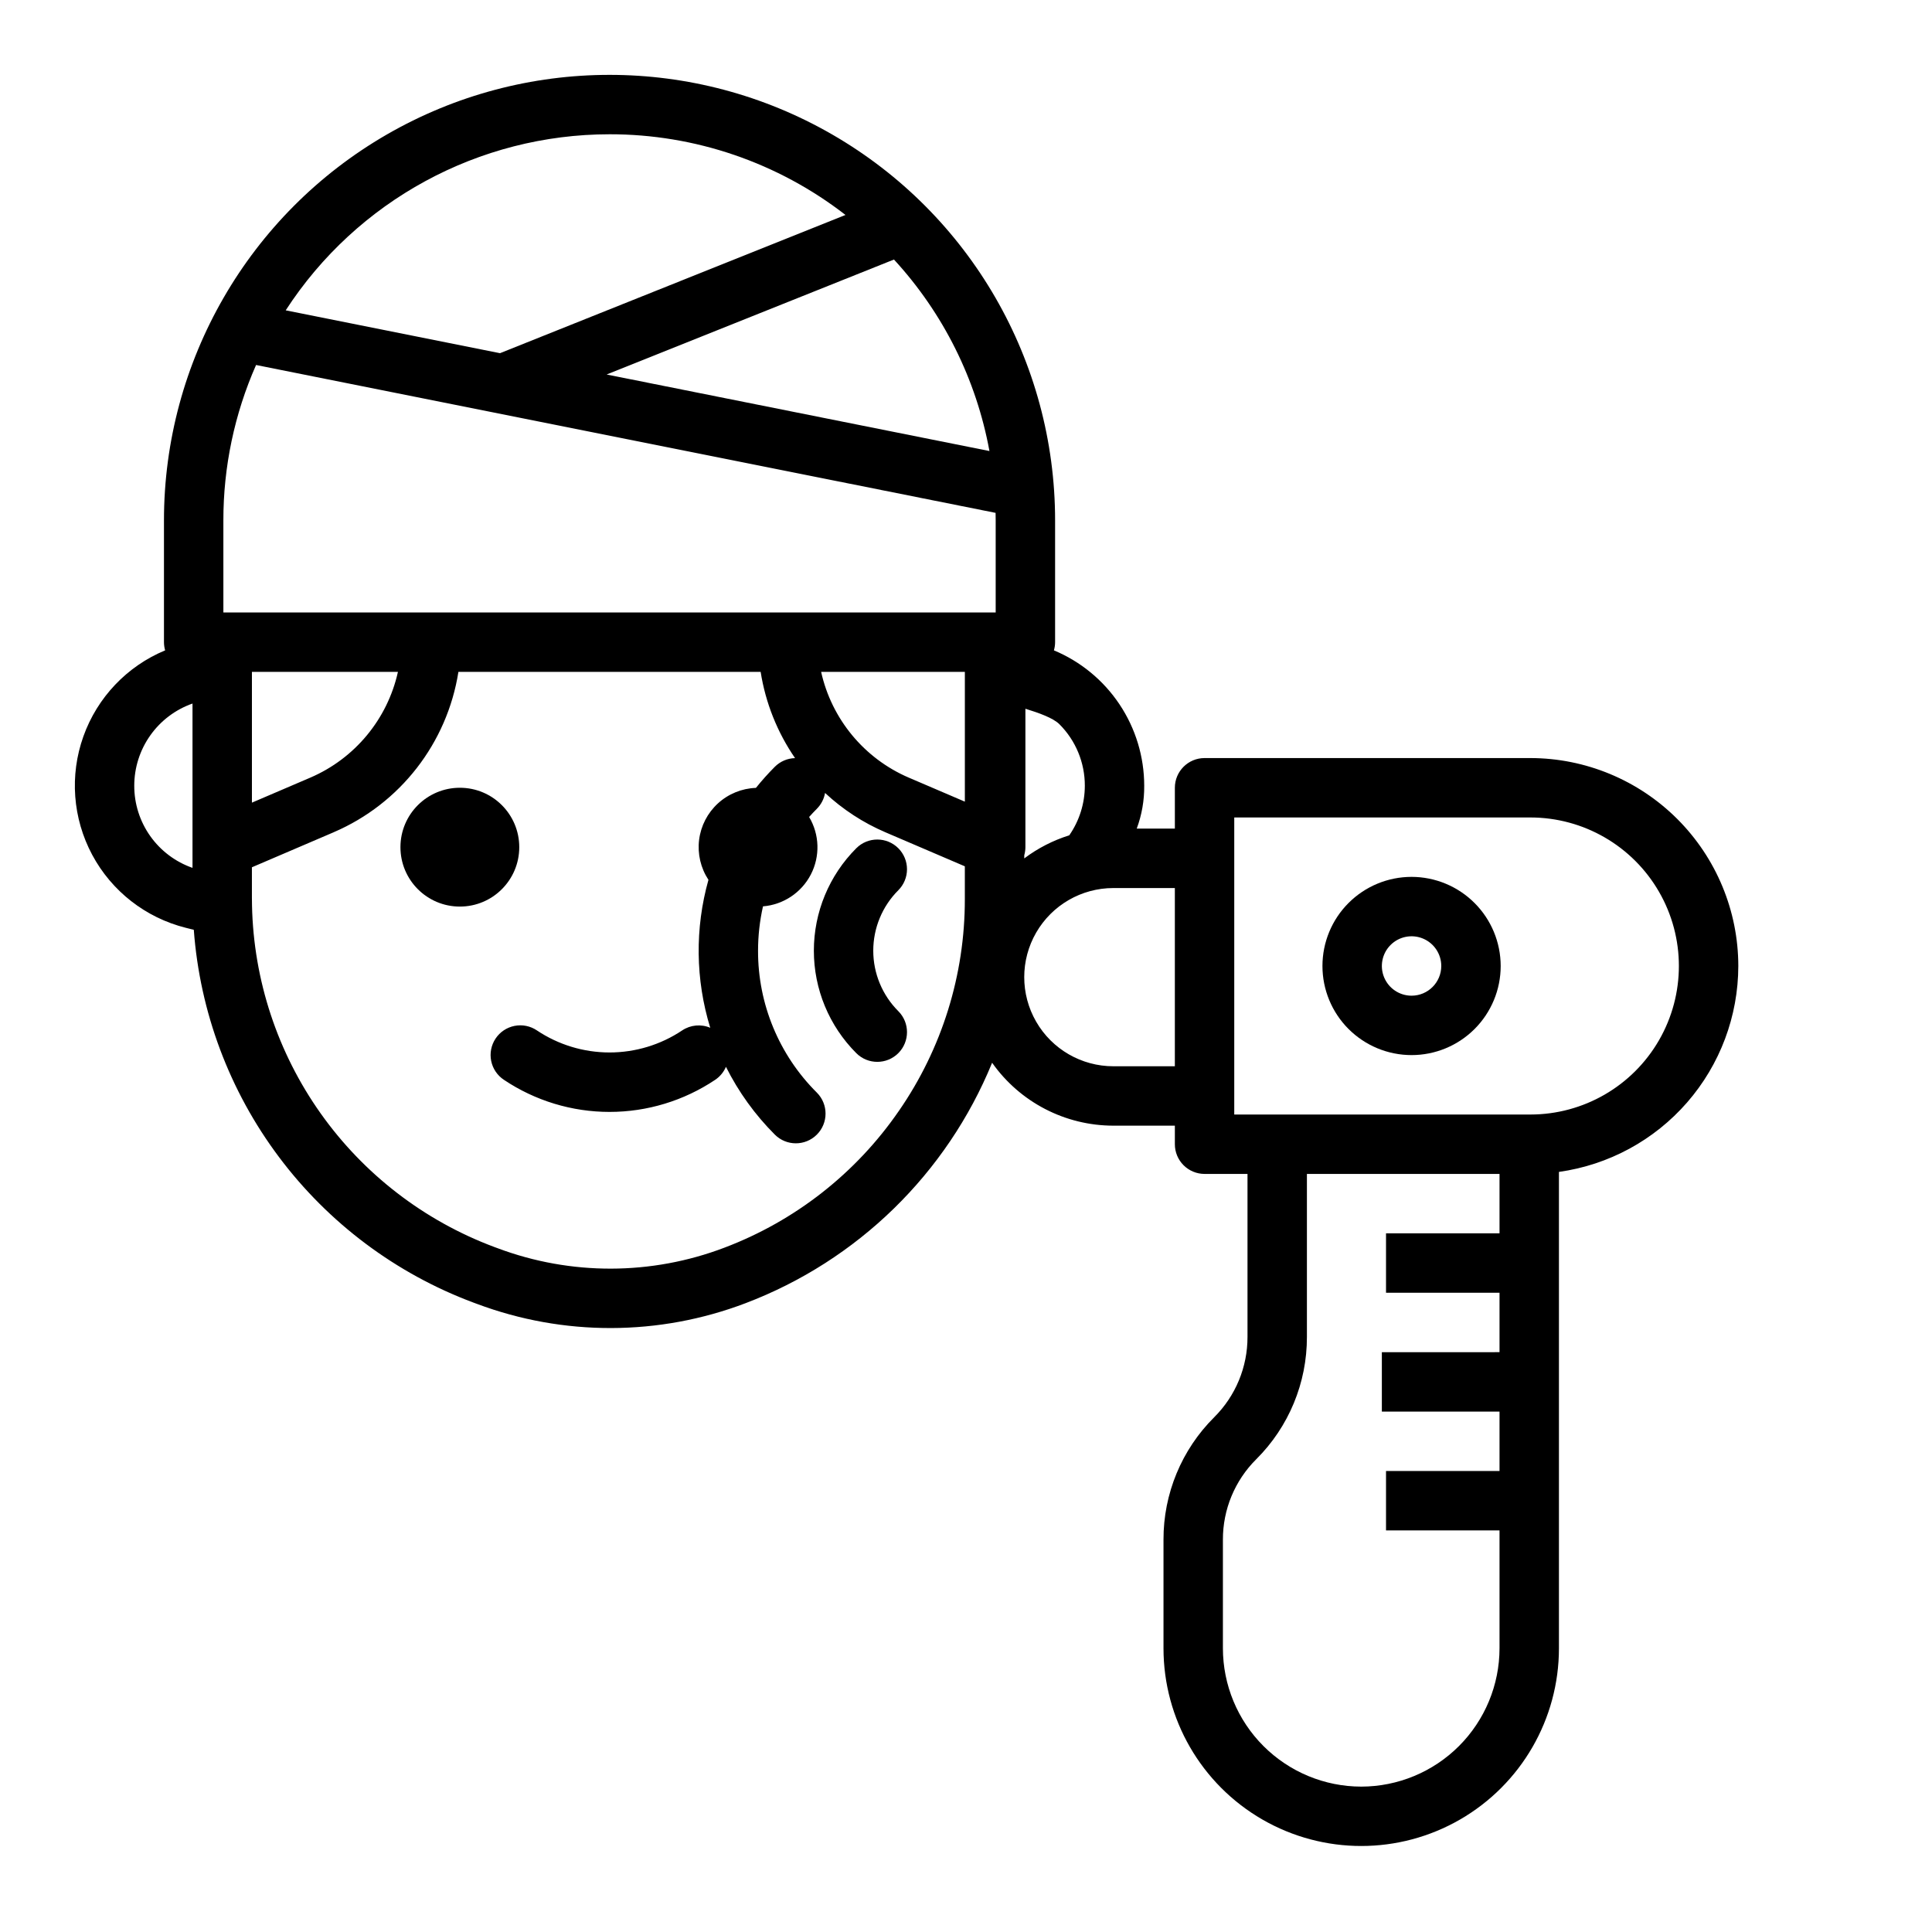 <?xml version="1.0" encoding="UTF-8"?>
<!-- Uploaded to: SVG Repo, www.svgrepo.com, Generator: SVG Repo Mixer Tools -->
<svg fill="#000000" width="800px" height="800px" version="1.1" viewBox="144 144 512 512" xmlns="http://www.w3.org/2000/svg">
 <g>
  <path d="m604.67 400c-0.016-14.609-5.828-28.617-16.16-38.949-10.328-10.328-24.336-16.141-38.945-16.156h-86.344c-4.348 0-7.871 3.523-7.871 7.871v10.824h-10.105c1.348-3.637 2.019-7.488 1.984-11.363-0.008-7.676-2.281-15.172-6.539-21.555-4.258-6.383-10.309-11.367-17.391-14.32 0.207-0.707 0.312-1.441 0.312-2.18v-32.254c0-42.188-22.504-81.168-59.039-102.26-36.535-21.09-81.547-21.09-118.08 0-36.531 21.094-59.039 60.074-59.039 102.26v32.254c0.004 0.738 0.105 1.473 0.312 2.18-10.117 4.203-17.988 12.488-21.668 22.805-3.684 10.316-2.836 21.711 2.332 31.371 5.168 9.66 14.18 16.684 24.805 19.348l2.125 0.531c1.617 21.824 9.453 42.727 22.586 60.234 13.129 17.508 31 30.887 51.5 38.551l0.957 0.352c22.953 8.598 48.254 8.535 71.168-0.18 29.668-11.273 53.332-34.348 65.352-63.723 7.363 10.449 19.348 16.664 32.133 16.672h16.297v4.922-0.004c0 2.09 0.828 4.09 2.305 5.566s3.481 2.305 5.566 2.305h11.379v43.176c0.023 7.996-3.156 15.668-8.824 21.305-8.633 8.586-13.473 20.27-13.438 32.445v28.781c0 18.723 9.988 36.02 26.199 45.379 16.211 9.359 36.188 9.359 52.398 0s26.199-26.656 26.199-45.379v-126.24c13.168-1.844 25.23-8.379 33.965-18.406 8.734-10.023 13.551-22.867 13.57-36.164zm-173.18-47.773c-0.004 4.699-1.445 9.281-4.125 13.141-4.297 1.344-8.332 3.414-11.926 6.121v-0.844c0.199-0.695 0.301-1.414 0.305-2.133v-36.688c3.457 1.066 7.336 2.43 8.988 4.082 4.34 4.32 6.773 10.195 6.758 16.32zm-69.879-30.18h38.086v34.398l-14.883-6.375h-0.004c-11.785-5.074-20.418-15.5-23.203-28.023zm44.605-58.52-101.45-20.281 76.145-30.469c13.055 14.191 21.828 31.785 25.301 50.75zm-100.68-83.945c22.641-0.023 44.641 7.5 62.527 21.383l-91.555 36.633-56.793-11.359c18.859-29.082 51.156-46.641 85.82-46.656zm-102.34 102.34c-0.016-14.184 2.938-28.219 8.664-41.195l195.98 39.188c0.012 0.668 0.027 1.336 0.027 2.008v24.383h-204.67zm7.566 40.129h38.695c-2.781 12.523-11.414 22.949-23.199 28.02l-15.496 6.637zm-31.184 30.18c0-4.785 1.488-9.449 4.254-13.352 2.766-3.902 6.672-6.848 11.184-8.434v43.547c-4.516-1.574-8.426-4.516-11.195-8.418-2.766-3.898-4.25-8.562-4.242-13.344zm202.64 86.164v-0.004c-11.363 16.516-27.5 29.168-46.25 36.258-19.344 7.356-40.703 7.406-60.082 0.145l-0.957-0.352c-18.512-6.934-34.52-19.258-45.957-35.383-11.434-16.125-17.77-35.309-18.188-55.07-0.02-0.699-0.027-1.391-0.027-2.09v-8.059l21.703-9.297-0.004-0.004c17.574-7.555 30.043-23.594 33.027-42.488h80.094c1.297 8.203 4.41 16.016 9.117 22.859-2.012 0.047-3.93 0.867-5.356 2.293-1.77 1.773-3.441 3.641-5.012 5.594-3.738 0.133-7.305 1.59-10.066 4.113-2.762 2.527-4.531 5.953-4.992 9.664-0.457 3.711 0.418 7.465 2.477 10.59-3.613 12.844-3.449 26.457 0.477 39.211-2.438-1.039-5.234-0.777-7.438 0.695-5.695 3.809-12.395 5.844-19.25 5.844-6.856 0-13.555-2.035-19.25-5.844-1.734-1.172-3.867-1.605-5.922-1.199-2.059 0.406-3.867 1.613-5.027 3.356-1.164 1.746-1.582 3.879-1.168 5.934 0.418 2.051 1.637 3.856 3.383 5.008 8.281 5.543 18.02 8.5 27.984 8.5 9.965 0 19.703-2.957 27.984-8.5 1.27-0.848 2.266-2.047 2.863-3.453 3.324 6.648 7.699 12.715 12.957 17.969 3.074 3.074 8.059 3.074 11.133 0 3.074-3.074 3.074-8.059 0-11.133-10.008-9.953-15.621-23.492-15.582-37.605 0-3.957 0.441-7.894 1.312-11.754 5.402-0.441 10.195-3.637 12.684-8.453 2.484-4.816 2.312-10.578-0.461-15.234 0.66-0.734 1.336-1.461 2.043-2.164v-0.004c1.141-1.141 1.902-2.606 2.18-4.199 4.68 4.363 10.074 7.883 15.953 10.406l21.09 9.035v8.711c0.027 20.047-6.07 39.621-17.473 56.102zm56.832-11.824c-8.438 0-16.234-4.5-20.453-11.809-4.219-7.305-4.219-16.309 0-23.617 4.219-7.305 12.016-11.805 20.453-11.805h16.297v47.23zm65.684 190.9c-9.719-0.012-19.035-3.879-25.906-10.75-6.871-6.871-10.738-16.188-10.746-25.906v-28.781c-0.023-7.996 3.156-15.668 8.824-21.309 8.633-8.582 13.469-20.266 13.438-32.438v-43.18h51.043v15.742l-30.078 0.004v15.742h30.078v15.742l-31.184 0.004v15.742h31.184v15.742l-30.078 0.004v15.742h30.078v31.238c-0.008 9.719-3.875 19.039-10.746 25.91-6.871 6.871-16.188 10.738-25.906 10.75zm44.828-178.11h-78.473v-78.723h78.473c14.062 0 27.055 7.504 34.086 19.684 7.031 12.176 7.031 27.18 0 39.359-7.031 12.176-20.023 19.68-34.086 19.68z"/>
  <path d="m382.06 368.79c-3.074-3.074-8.059-3.074-11.133 0-7.203 7.203-11.246 16.969-11.246 27.156 0 10.184 4.043 19.949 11.246 27.152 3.074 3.074 8.059 3.074 11.133 0 3.074-3.078 3.074-8.062 0-11.133-4.25-4.25-6.637-10.012-6.637-16.02 0-6.012 2.387-11.773 6.637-16.02 1.477-1.477 2.305-3.481 2.305-5.57 0-2.086-0.828-4.09-2.305-5.566z"/>
  <path d="m281.61 368.51c0 8.695-7.047 15.742-15.742 15.742-8.695 0-15.746-7.047-15.746-15.742 0-8.695 7.051-15.746 15.746-15.746 8.695 0 15.742 7.051 15.742 15.746"/>
  <path d="m518.08 376.38c-6.262 0-12.27 2.488-16.699 6.918-4.43 4.426-6.918 10.434-6.918 16.699 0 6.262 2.488 12.27 6.918 16.699 4.43 4.426 10.438 6.914 16.699 6.914 6.266 0 12.27-2.488 16.699-6.914 4.43-4.43 6.918-10.438 6.918-16.699-0.008-6.262-2.496-12.266-6.926-16.691-4.426-4.43-10.43-6.918-16.691-6.926zm0 31.488c-3.184 0-6.055-1.918-7.273-4.859-1.219-2.941-0.543-6.328 1.707-8.578 2.254-2.254 5.637-2.926 8.578-1.707s4.859 4.09 4.859 7.273c-0.004 4.344-3.523 7.867-7.871 7.871z"/>
 </g>
</svg>